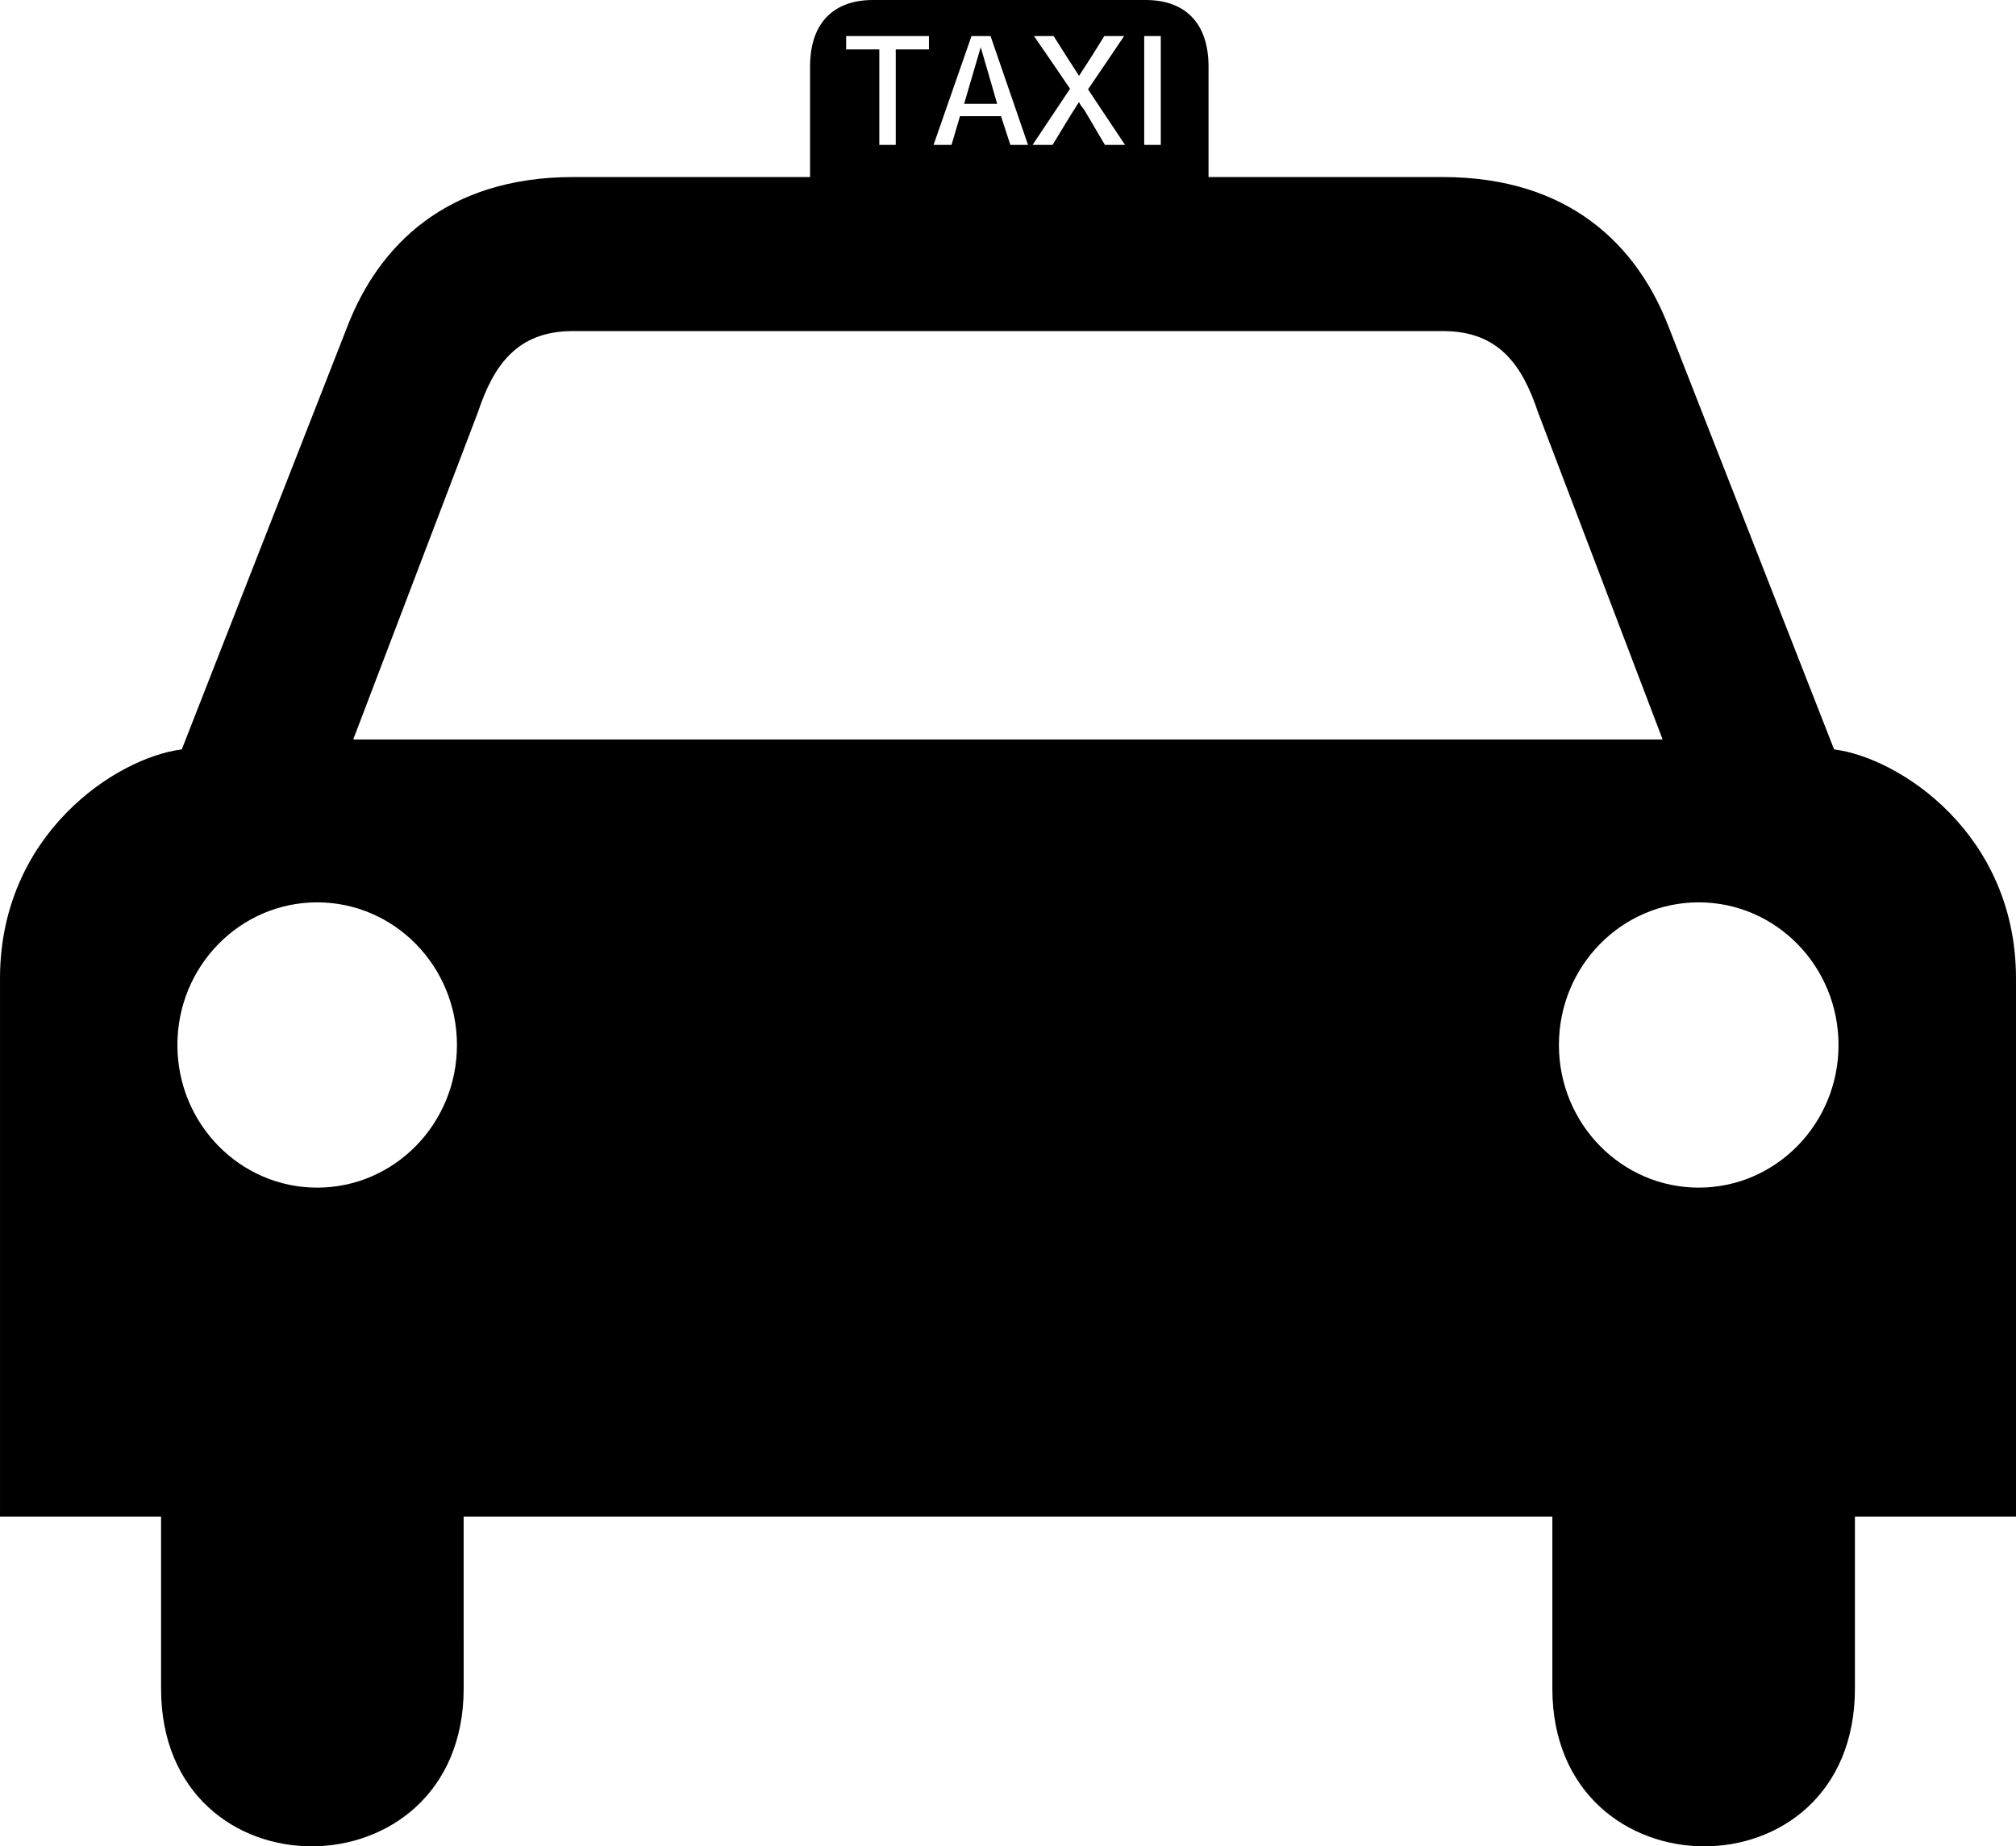<?xml version="1.0" encoding="UTF-8"?>
<svg version="1.1" viewBox="0 0 387.99 355.3" xmlns="http://www.w3.org/2000/svg">
<path d="m168.01 0c-7.5-1.1842e-15 -12.109 4.316-12.109 12.816v21.252h-45.541c-24.502 0-37.502 13.248-43.502 28.748l-31.873 81.395c-12.626 1.61-34.984 16.29-34.984 44.09v103.56h30.996v33.07c0 40.74 58.238 40.26 58.238 0l-0.004-33.07h104.74 0.059 104.73v33.07c0 40.26 58.23 40.74 58.23 0v-33.07h31v-103.56c0-27.8-22.38-42.48-35.01-44.09l-31.871-81.395c-6-15.5-19-28.748-43.5-28.748h-45.02v-21.252c0-8.5-4.609-12.816-12.109-12.816h-26.451-0.01-0.049-25.961zm-5.166 6.939h15.934v2.57h-6.387v18.377h-3.162v-18.377h-6.385v-2.57zm24.127 0h3.666c2.394 6.982 4.818 13.965 7.213 20.947h-3.4c-0.621-1.843-1.182-3.686-1.803-5.529h-7.893c-0.532 1.843-1.095 3.686-1.627 5.529h-3.459c2.424-6.982 4.879-13.965 7.303-20.947zm12.021 0h3.783c1.592 2.562 3.244 5.096 4.894 7.658 1.679-2.561 3.299-5.097 4.861-7.658h3.814c-2.306 3.435-4.612 6.815-6.947 10.25 2.394 3.575 4.731 7.15 7.125 10.697h-3.873c-1.33-2.234-2.631-4.469-3.932-6.676-0.325-0.475-0.71-0.838-1.064-1.565-1.774 2.737-3.399 5.475-5.084 8.24h-3.844c2.394-3.603 4.818-7.206 7.213-10.809-2.306-3.407-4.612-6.759-6.947-10.139zm21.217 0h3.191v20.947h-3.191v-20.947zm-31.465 2.15-3.193 10.893h6.357c-1.035-3.631-2.1-7.262-3.164-10.893zm-78.764 54.629h83.92 0.061 0.059 83.971c10.5 0.097 15 6.598 18 15.598l23.99 62.984h-125.96-0.059-0.061-125.92l24.002-62.984c3-9 7.502-15.501 17.998-15.598zm-48.938 109.93c14.856 0 26.9 12.289 26.9 27.449s-12.044 27.451-26.9 27.451-26.9-12.291-26.9-27.451 12.044-27.449 26.9-27.449zm265.89 0c14.85 0 26.9 12.289 26.9 27.449s-12.05 27.451-26.9 27.451c-14.86 0-26.91-12.291-26.91-27.451s12.05-27.449 26.91-27.449z"/>
</svg>
